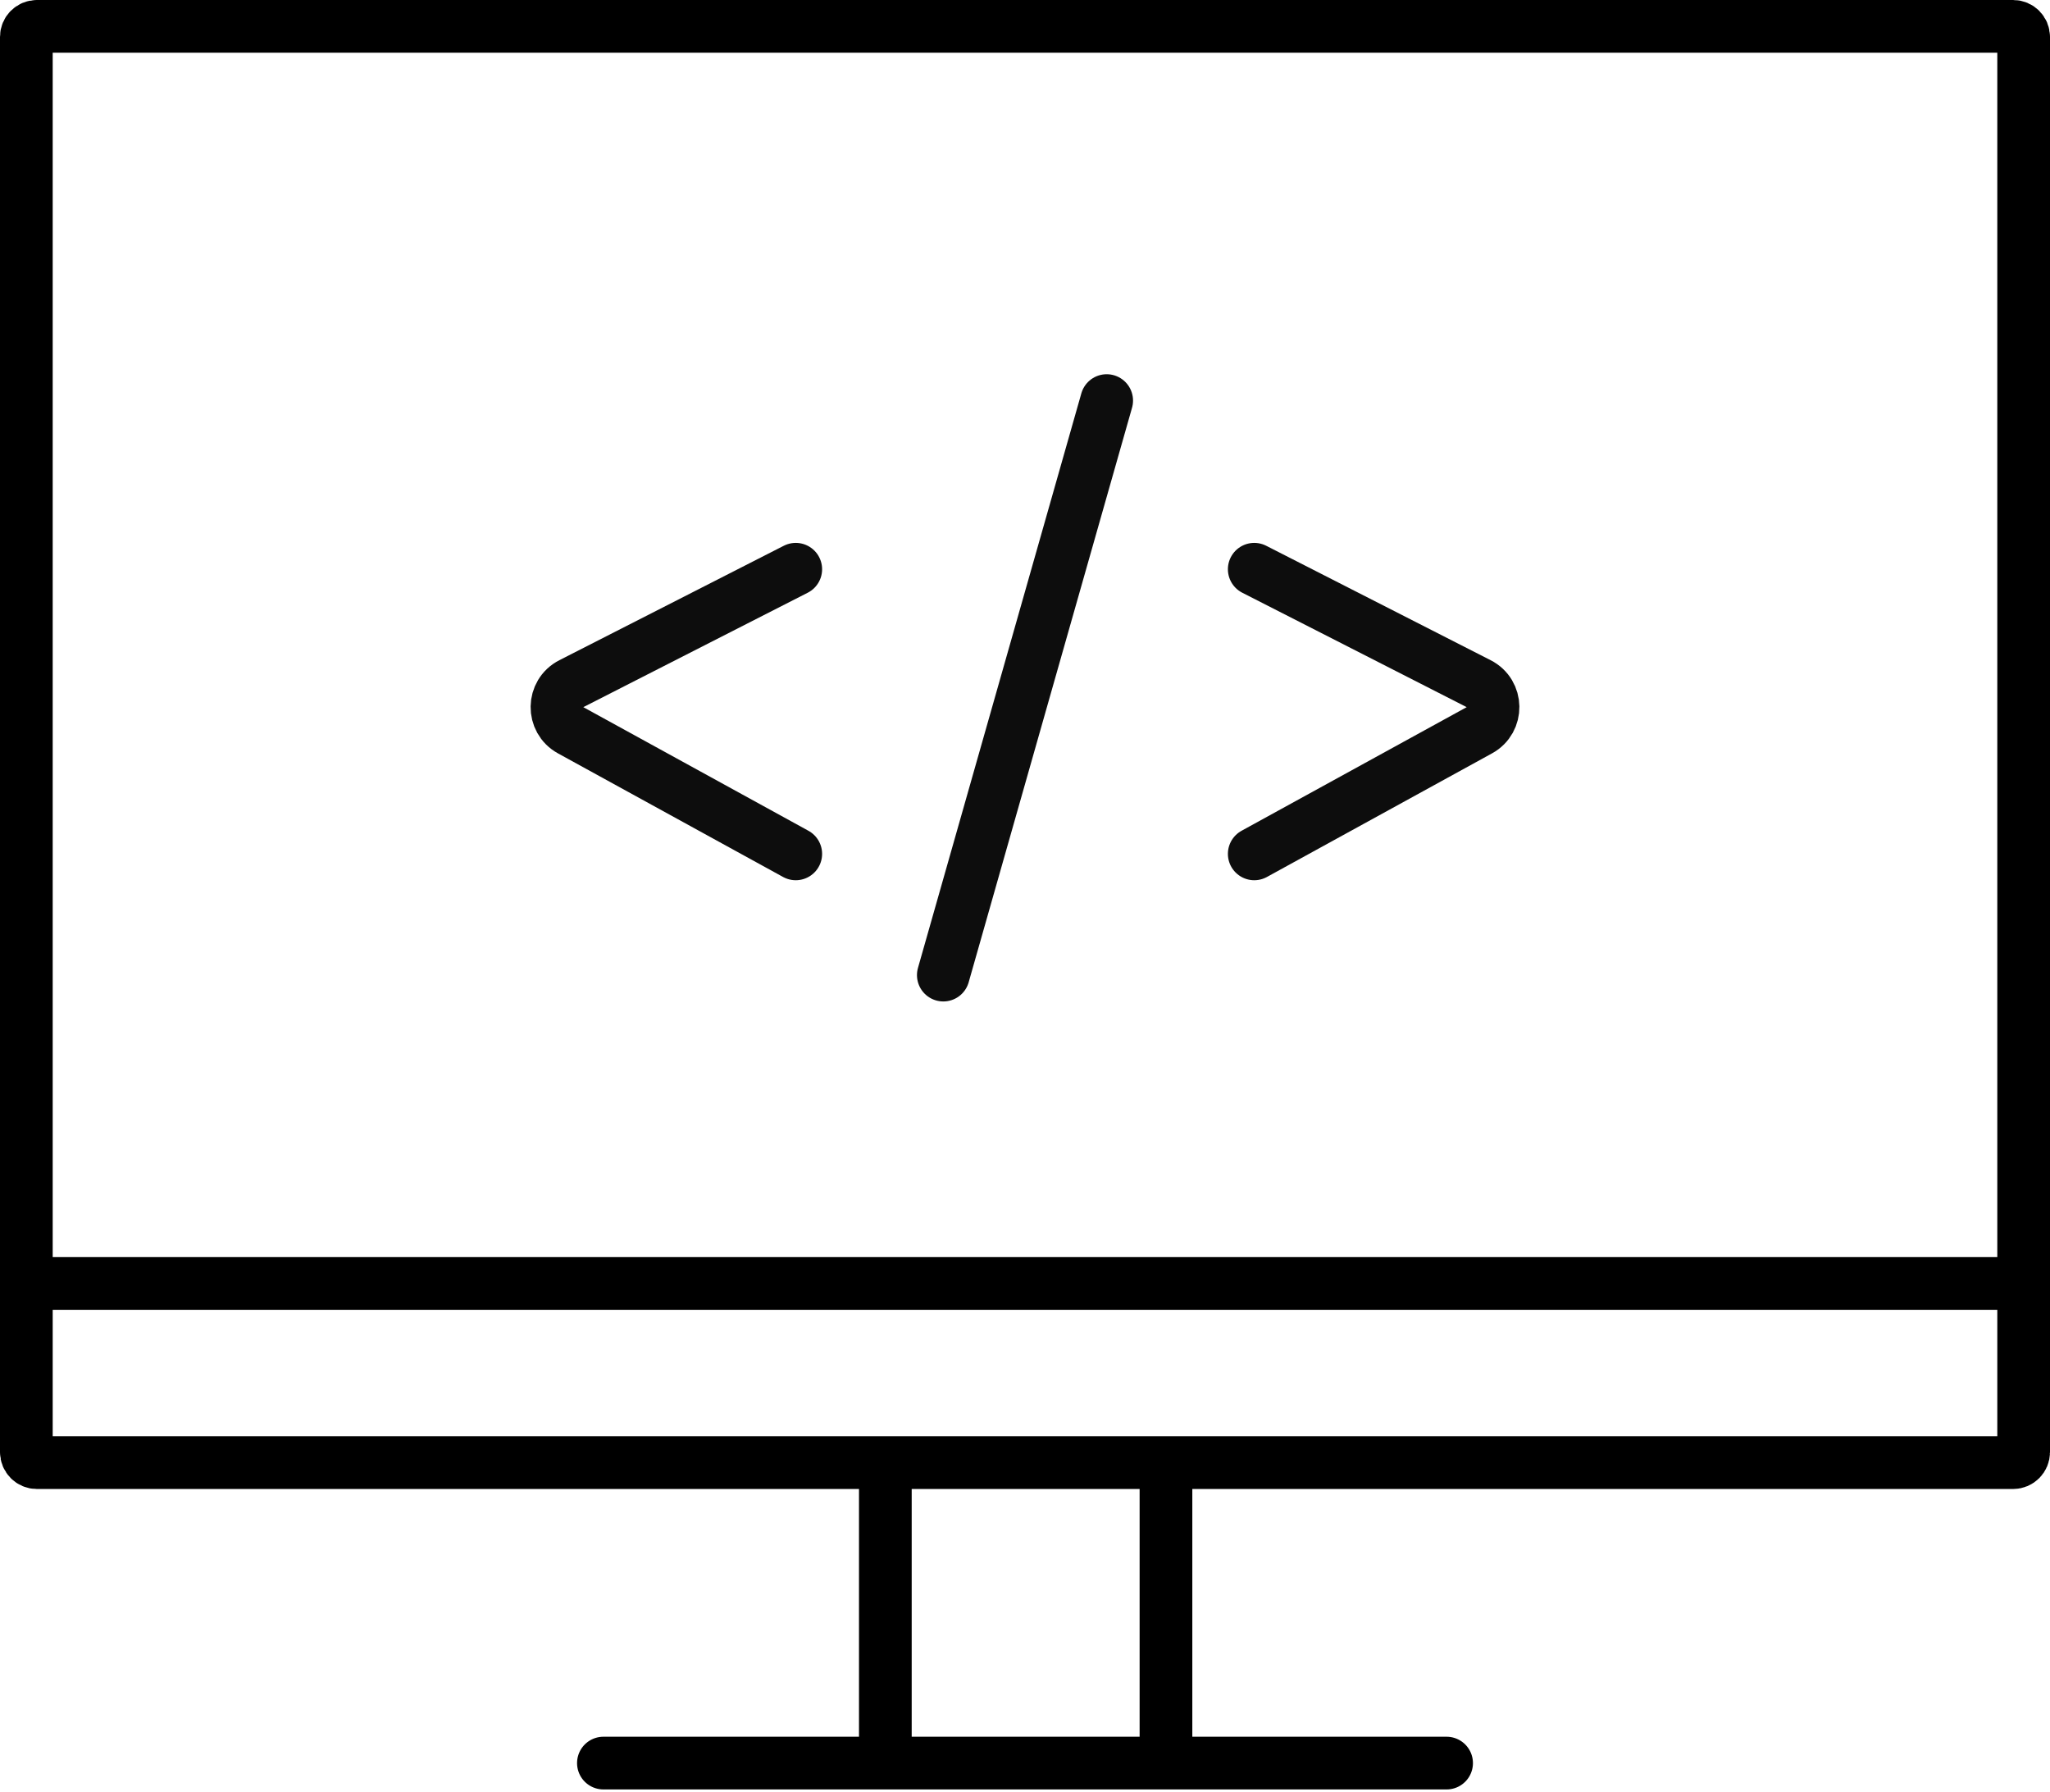 <svg width="389" height="340" viewBox="0 0 389 340" fill="none" xmlns="http://www.w3.org/2000/svg">
<path d="M384 243.5V275.5C384 276.605 383.105 277.5 382 277.5H221.25M384 243.5V7C384 5.895 383.105 5 382 5H7C5.895 5 5 5.895 5 7V243.5M384 243.5H5M5 243.5V275.5C5 276.605 5.895 277.5 7 277.5H168M168 277.5V332.5C168 333.605 168.895 334.5 170 334.5H221.25M168 277.5H221.25M274.5 334.5H221.25M114.5 334.5H221.25M221.25 334.5V277.5" stroke="black" stroke-width="10" stroke-linecap="round"/>
<path d="M210 76L179 185" stroke="#0D0D0D" stroke-width="10" stroke-linecap="round"/>
<path d="M151 162L108.281 138.547C104.762 136.615 104.84 131.532 108.417 129.709L151 108" stroke="#0D0D0D" stroke-width="10" stroke-linecap="round"/>
<path d="M238 162L280.719 138.547C284.238 136.615 284.16 131.532 280.583 129.709L238 108" stroke="#0D0D0D" stroke-width="10" stroke-linecap="round"/>
</svg>
